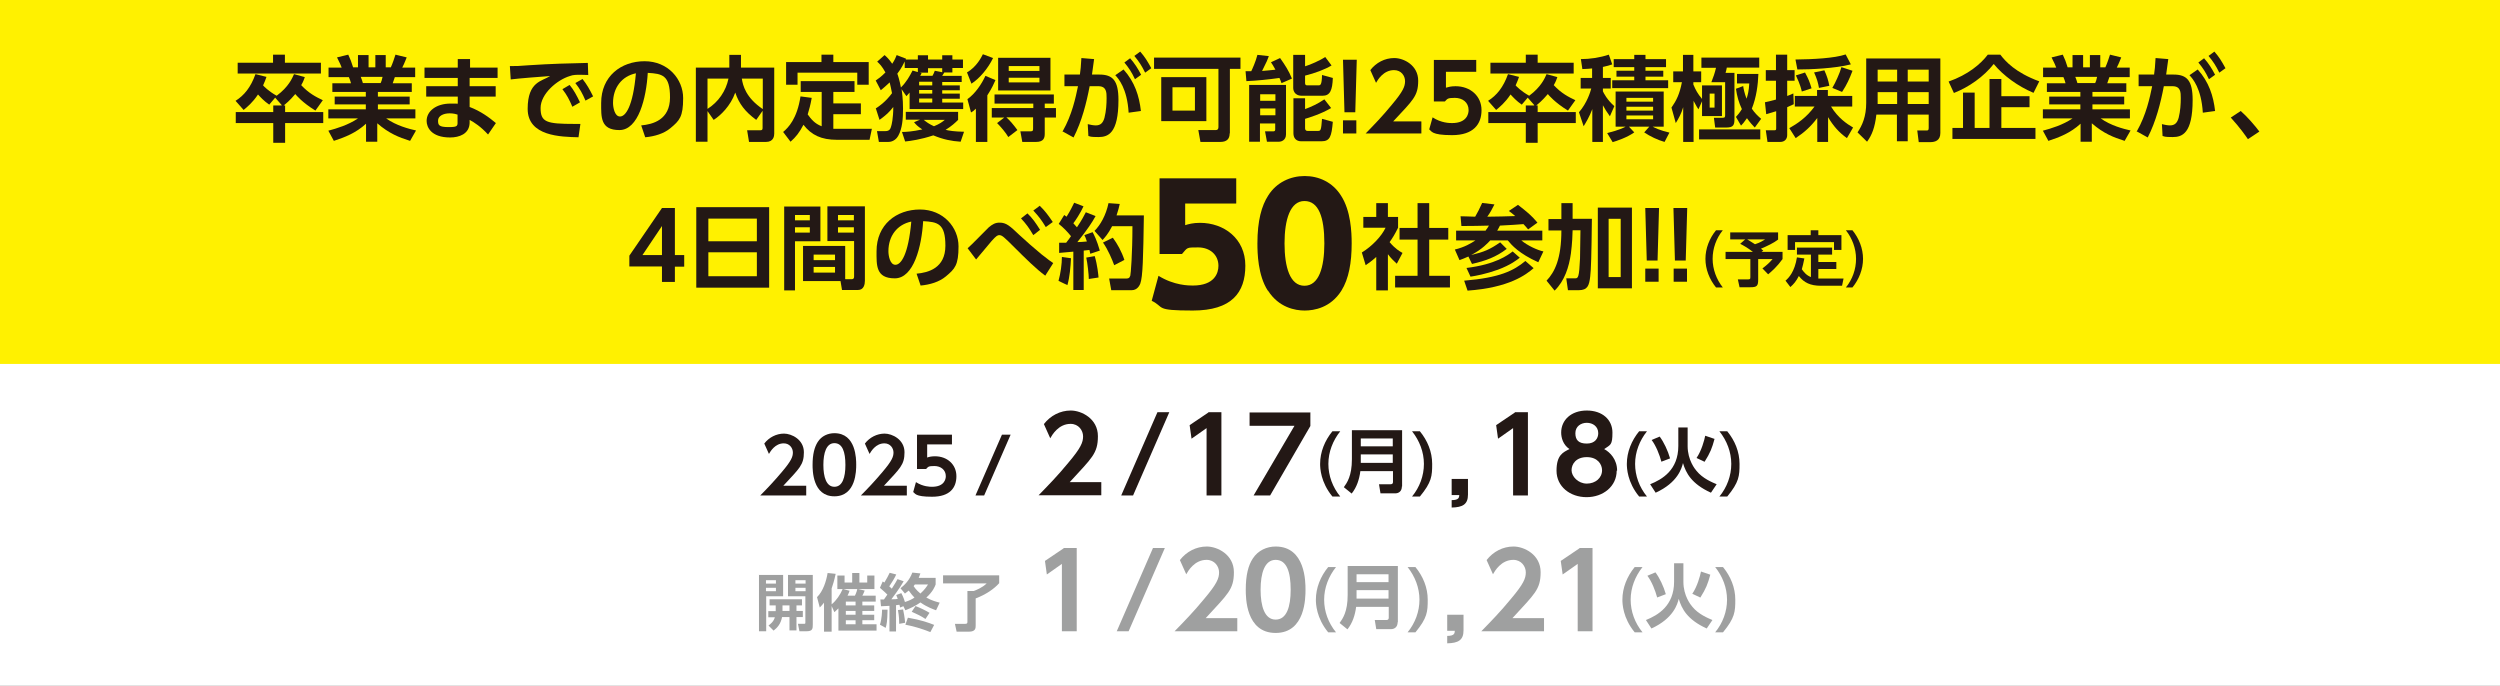 <?xml version="1.0" encoding="UTF-8"?>
<svg id="_レイヤー_1" data-name="レイヤー_1" xmlns="http://www.w3.org/2000/svg" version="1.1" viewBox="0 0 1180.2 323.7">
  <rect x="0" y="0" width="1180.2" height="323.7" fill="#808080" stroke="none"/>
  <!-- Generator: Adobe Illustrator 29.2.1, SVG Export Plug-In . SVG Version: 2.1.0 Build 116)  -->
  <defs>
    <style>
      .st0 {
        fill: #231815;
      }

      .st1 {
        fill: #fff;
      }

      .st2 {
        fill: #fff100;
      }

      .st3 {
        fill: #9fa0a0;
      }
    </style>
  </defs>
  <polygon class="st1" points="1180.2 171.8 0 171.8 0 171.8 0 -.8 1180.2 -.8 1180.2 -.8 1180.2 171.8"/>
  <rect class="st1" x="0" y="171.8" width="1180.2" height="151.9"/>
  <g>
    <g>
      <path class="st3" d="M358.2,271.4h11.5v10.1h-8v16.5h-3.4v-26.7ZM361.6,273.9v1.6h4.7v-1.6h-4.7ZM361.6,277.5v1.6h4.7v-1.6h-4.7ZM366.2,288.4v-2.6h-2.9v-2.9h15.3v2.9h-2.6v2.6h3v2.9h-3v6.3h-3.3v-6.3h-3.5c-.6,3.2-2.2,5-4,6.4l-2.4-2.4c.9-.7,2.4-1.8,3-3.9h-3.1v-2.9h3.5ZM372.7,288.4v-2.6h-3.3v2.6h3.3ZM372.1,271.4h11.6v23.4c0,2-.1,3.2-2.9,3.2h-3.4l-.7-3.5h2.7c.7,0,.8,0,.8-.7v-12.3h-8.2v-10.1ZM375.5,273.9v1.6h4.8v-1.6h-4.8ZM375.5,277.5v1.6h4.8v-1.6h-4.8Z"/>
      <path class="st3" d="M395.3,278.1v-6.4h3.4v3.3h3.6v-4.5h3.4v4.5h3.7v-3.3h3.4v6.4h-7.6l3,.7c-.4,1.1-.9,2.1-1.1,2.4h6.3v2.8h-6.3v1.8h5.6v2.6h-5.6v1.8h5.6v2.6h-5.6v1.9h6.7v3h-18v-10.5c-.6.6-1,1-1.9,1.8l-1.3-2.9v12.1h-3.6v-13.7c-.8,1-1.2,1.5-2,2.3l-1.3-4.9c2.9-2.8,4.4-7.7,5-11.4l3.8.4c-.7,3.3-1.3,5.1-1.9,6.9v7.5c2.3-1.9,4-4.5,5.2-7.2h-2.6ZM401.1,278.8c-.3.9-.5,1.4-1,2.4h3.5c.7-1.4,1.1-2.9,1.1-3.1h-6.6l3,.8ZM403.9,284h-4.6v1.8h4.6v-1.8ZM403.9,288.4h-4.6v1.8h4.6v-1.8ZM403.9,292.8h-4.6v1.9h4.6v-1.9Z"/>
      <path class="st3" d="M419,287.9c-.1,5.4-.4,6.9-.9,8.5l-2.7-1.5c.9-2.7,1-6.2,1-7.1h2.6ZM426.4,286.2l-1.5.6c0-.4-.2-.9-.3-1.3-.4,0-.7.1-1.6.2v12.4h-3.1v-12.1c-1.3,0-2.3.2-4,.2l-.3-3.2h1.7l1.6-2.3c-.5-.5-1.7-1.7-3.5-3.2l1.3-3c.3.2.6.4.8.5.9-1.5,1.8-3.1,2.5-4.6l3.1.8c-1,2.1-1.9,3.5-3.3,5.6.3.3.6.5,1.2,1.1,1.5-2.3,2.2-3.6,2.7-4.5l2.9,1c-2,3.6-5.6,8.2-5.8,8.5,1.8,0,2.2,0,3-.2-.3-.8-.4-1.1-.7-1.8l2.4-.9c1,1.9,1.6,3.8,1.7,4.2,2.2-.7,3.5-1.4,4.5-2.1-.8-.8-1.5-1.6-2.7-3.3-.7.6-1.1.9-1.8,1.4l-2.1-2.5c2-1.6,4.2-3.7,5.6-7.4l3.8.4c-.2.6-.4,1.1-.8,2.1h8v3.1c-.4,1.1-1.3,3.4-4.4,6.2,2.7,1.5,4.8,2,6.3,2.4l-1.7,3.6c-1.1-.4-4.3-1.5-7.4-3.7-2.2,1.6-4.6,2.7-7.1,3.7l-.9-1.9ZM426.3,287.6c.2.7.8,3.9,1,6.4l-2.8.5c0-1.3,0-3.3-.6-6.5l2.5-.3ZM428.6,291.6c6.3,1.1,9.6,2.3,12.4,3.4l-1.8,3.4c-4.8-1.9-8.3-2.8-11.8-3.5l1.2-3.3ZM432.2,286.1c2.1.8,5,2.2,6.6,3.2l-1.9,2.9c-2.1-1.4-4-2.3-6.5-3.4l1.8-2.7ZM431.9,275.9c-.3.4-.4.6-.6.8,1.1,1.7,2.5,2.9,3.2,3.5,2-1.8,3-3.3,3.6-4.3h-6.2Z"/>
      <path class="st3" d="M445.2,271.6h26.5v3.7c-2.4,2.7-6.3,5.4-11.1,7.2v12.7c0,1.3,0,3-3.2,3h-5.8l-.8-3.7h4.9c.8,0,1-.3,1-.9v-14.6h3c1-.4,4-1.5,6.1-3.6h-20.6v-3.7Z"/>
    </g>
    <g>
      <path class="st3" d="M502.1,258.7h6.2v39.3h-7v-31.8l-7.1,5-.9-6.4,8.9-6Z"/>
      <path class="st3" d="M549.9,258.7l-17.1,39.3h-5.6l17.1-39.3h5.6Z"/>
      <path class="st3" d="M584.1,291.7v6.3h-29.6c4.3-4.4,9.1-9.3,14-15.3,6-7.1,7-9.7,7-12.5s-2.1-5.9-5.9-5.9c-5.7,0-8.7,5.2-9.6,6.8l-3-6.7c3.1-4,7.7-6.4,12.7-6.4s12.8,3.8,12.8,12.1-2.9,10.3-13.3,21.7h14.9Z"/>
      <path class="st3" d="M588.1,278.4c0-6.9,1.2-11.5,3.3-14.7,2.5-3.9,6.7-5.7,10.8-5.7,14.1,0,14.1,16.8,14.1,20.4s0,20.4-14.1,20.4-14.1-16.8-14.1-20.4ZM609.3,278.4c0-8.5-1.9-14.1-7.1-14.1s-7.1,6.3-7.1,14.1,1.9,14.1,7.1,14.1,7.1-6,7.1-14.1Z"/>
      <path class="st3" d="M630.7,267.7c-3.5,4.4-5.6,9.8-5.6,15.4s2,11,5.6,15.4h-3.7c-5.6-6.8-5.8-13.5-5.8-15.4,0-5.6,2.2-11,5.8-15.4h3.7Z"/>
      <path class="st3" d="M659.8,293.7c0,2.5-1.7,3.3-3.1,3.3h-7l-.7-4.3h5.5c.8,0,1.1-.4,1.1-1.1v-5.1h-15.4c-.5,3.9-1.7,7.6-4.1,10.6l-3.7-3c1.5-2.1,3.8-5.3,3.8-13.2v-13.7h23.7v26.6ZM640.4,271.1v3.7h15.1v-3.7h-15.1ZM640.4,278.6v4h15.1v-4h-15.1Z"/>
      <path class="st3" d="M668.2,267.7c3.6,4.4,5.8,9.7,5.8,15.4s-.2,8.6-5.8,15.4h-3.7c3.6-4.4,5.6-9.8,5.6-15.4s-2.1-11-5.6-15.4h3.7Z"/>
      <path class="st3" d="M690.9,290.2v7.4c0,4.6-2.5,6-7.7,6.1v-3.5c3.5,0,3.5-1.3,3.6-2.4h-3.6v-7.6h7.7Z"/>
      <path class="st3" d="M728.9,291.7v6.3h-29.6c4.3-4.4,9.1-9.3,14-15.3,6-7.1,7-9.7,7-12.5s-2.1-5.9-5.9-5.9c-5.7,0-8.7,5.2-9.6,6.8l-3-6.7c3.1-4,7.7-6.4,12.7-6.4s12.8,3.8,12.8,12.1-2.9,10.3-13.3,21.7h14.9Z"/>
      <path class="st3" d="M745.6,258.7h6.2v39.3h-7v-31.8l-7.1,5-.9-6.4,8.9-6Z"/>
      <path class="st3" d="M775.4,267.7c-3.5,4.4-5.6,9.8-5.6,15.4s2,11,5.6,15.4h-3.7c-5.6-6.8-5.8-13.5-5.8-15.4,0-5.6,2.2-11,5.8-15.4h3.7Z"/>
      <path class="st3" d="M790.3,265.9h4.4v8.8c0,6.6,3.5,10.9,4.2,11.7,2.9,3.6,7.4,5.4,9.5,6.3l-2.7,4c-9.2-4.2-11.8-9.3-13.2-14-.6,2.4-2.4,9.2-12.9,14l-2.6-4c5.7-2.3,13.3-6.7,13.3-18.1v-8.8ZM782.3,282c-.9-3.3-2.5-7.4-4.6-10.2l3.8-1.6c1.9,2.5,3.9,6.7,4.9,10.3l-4.2,1.6ZM798.9,280.3c2.3-3.3,3.7-8.4,4.1-10.5l4.4,1.5c-1.2,4.4-2,6.5-4.7,10.8l-3.8-1.8Z"/>
      <path class="st3" d="M813.4,267.7c3.6,4.4,5.8,9.7,5.8,15.4s-.2,8.6-5.8,15.4h-3.7c3.6-4.4,5.6-9.8,5.6-15.4s-2.1-11-5.6-15.4h3.7Z"/>
    </g>
  </g>
  <g>
    <g>
      <path class="st0" d="M380.6,229.3v4.6h-21.7c3.2-3.2,6.6-6.8,10.3-11.2,4.4-5.2,5.1-7.1,5.1-9.1s-1.5-4.3-4.3-4.3c-4.1,0-6.3,3.8-7,5l-2.2-4.9c2.2-2.9,5.7-4.7,9.3-4.7s9.4,2.8,9.4,8.8-2.1,7.6-9.7,15.8h10.9Z"/>
      <path class="st0" d="M383.6,219.5c0-5.1.9-8.4,2.4-10.8,1.8-2.9,4.9-4.2,7.9-4.2,10.3,0,10.3,12.3,10.3,14.9s0,14.9-10.3,14.9-10.3-12.3-10.3-14.9ZM399.1,219.5c0-6.2-1.4-10.3-5.2-10.3s-5.2,4.6-5.2,10.3,1.4,10.3,5.2,10.3,5.2-4.4,5.2-10.3Z"/>
      <path class="st0" d="M428.1,229.3v4.6h-21.7c3.2-3.2,6.6-6.8,10.3-11.2,4.4-5.2,5.1-7.1,5.1-9.1s-1.5-4.3-4.3-4.3c-4.1,0-6.3,3.8-7,5l-2.2-4.9c2.2-2.9,5.7-4.7,9.3-4.7s9.4,2.8,9.4,8.8-2.1,7.6-9.7,15.8h10.9Z"/>
      <path class="st0" d="M449.4,209.8h-11.7v6.2c.8-.3,1.9-.6,3.7-.6,5.8,0,10.1,3.9,10.1,9.4s-3.1,9.7-11.5,9.7-7.9-1.7-8.9-2.2l1.3-4.7c3.4,2.2,6.7,2.2,7.6,2.2,5.7,0,6.5-3.5,6.5-5,0-3-2.4-4.8-5.4-4.8s-2.9.4-3.9,1.4h-4.3v-16.2h16.5v4.6Z"/>
      <path class="st0" d="M477.1,205.2l-12.5,28.7h-4.1l12.5-28.7h4.1Z"/>
    </g>
    <g>
      <path class="st0" d="M519.9,227.5v6.3h-29.6c4.3-4.4,9.1-9.3,14-15.3,6-7.1,7-9.7,7-12.5s-2.1-5.9-5.9-5.9c-5.7,0-8.7,5.2-9.6,6.8l-3-6.7c3.1-4,7.7-6.4,12.7-6.4s12.8,3.8,12.8,12.1-2.9,10.3-13.3,21.7h14.9Z"/>
      <path class="st0" d="M552,194.6l-17.1,39.3h-5.6l17.1-39.3h5.6Z"/>
      <path class="st0" d="M570.4,194.6h6.2v39.3h-7v-31.8l-7.1,5-.9-6.4,8.9-6Z"/>
      <path class="st0" d="M618.6,194.6v6.5l-19,32.8h-7.8l19.3-32.9h-21.2v-6.3h28.6Z"/>
      <path class="st0" d="M632.7,203.6c-3.5,4.4-5.6,9.8-5.6,15.4s2,11,5.6,15.4h-3.7c-5.6-6.8-5.8-13.5-5.8-15.4,0-5.6,2.2-11,5.8-15.4h3.7Z"/>
      <path class="st0" d="M661.8,229.6c0,2.5-1.7,3.3-3.1,3.3h-7l-.7-4.3h5.5c.8,0,1.1-.4,1.1-1.1v-5.1h-15.4c-.5,3.9-1.7,7.6-4.1,10.6l-3.7-3c1.5-2.1,3.8-5.3,3.8-13.2v-13.7h23.7v26.6ZM642.4,207v3.7h15.1v-3.7h-15.1ZM642.4,214.5v4h15.1v-4h-15.1Z"/>
      <path class="st0" d="M670.3,203.6c3.6,4.4,5.8,9.7,5.8,15.4s-.2,8.6-5.8,15.4h-3.7c3.6-4.4,5.6-9.8,5.6-15.4s-2.1-11-5.6-15.4h3.7Z"/>
      <path class="st0" d="M693,226.1v7.4c0,4.6-2.5,6-7.7,6.1v-3.5c3.5,0,3.5-1.3,3.6-2.4h-3.6v-7.6h7.7Z"/>
      <path class="st0" d="M715.1,194.6h6.2v39.3h-7v-31.8l-7.1,5-.9-6.4,8.9-6Z"/>
      <path class="st0" d="M763.2,222.2c0,7.4-6.4,12.5-14.2,12.5s-14.2-5-14.2-12.5,3.2-8.7,6.1-10.2c-3.1-2.1-3.9-5.5-3.9-7.8,0-5.9,4.7-10.4,12.1-10.4s12.1,4.4,12.1,10.4-.9,5.7-3.9,7.8c2.8,1.5,6.1,4.9,6.1,10.2ZM756.3,222c0-2.8-2.1-6.2-7.2-6.2s-7.2,3.3-7.2,6.2,3.1,6.3,7.2,6.3,7.2-2.7,7.2-6.3ZM754.5,204.5c0-3.2-2.6-4.9-5.4-4.9s-5.4,1.7-5.4,4.9,1.5,4.9,5.4,4.9,5.4-2.5,5.4-4.9Z"/>
      <path class="st0" d="M777.5,203.6c-3.5,4.4-5.6,9.8-5.6,15.4s2,11,5.6,15.4h-3.7c-5.6-6.8-5.8-13.5-5.8-15.4,0-5.6,2.2-11,5.8-15.4h3.7Z"/>
      <path class="st0" d="M792.3,201.8h4.4v8.8c0,6.6,3.5,10.9,4.2,11.7,2.9,3.6,7.4,5.4,9.5,6.3l-2.7,4c-9.2-4.2-11.8-9.3-13.2-14-.6,2.4-2.4,9.2-12.9,14l-2.6-4c5.7-2.3,13.3-6.7,13.3-18.1v-8.8ZM784.3,217.9c-.9-3.3-2.5-7.4-4.6-10.2l3.8-1.6c1.9,2.5,3.9,6.7,4.9,10.3l-4.2,1.6ZM800.9,216.2c2.3-3.3,3.7-8.4,4.1-10.5l4.4,1.5c-1.2,4.4-2,6.5-4.7,10.8l-3.8-1.8Z"/>
      <path class="st0" d="M815.4,203.6c3.6,4.4,5.8,9.7,5.8,15.4s-.2,8.6-5.8,15.4h-3.7c3.6-4.4,5.6-9.8,5.6-15.4s-2.1-11-5.6-15.4h3.7Z"/>
    </g>
  </g>
  <rect class="st2" x="0" y="-.8" width="1180.2" height="172.6"/>
  <g>
    <path class="st0" d="M132.9,49.5l-3-3.4-2.8,3.3c-2.5-1.7-4.2-3.6-5.3-4.8-2.6,3.9-5.1,5.9-6.8,7.3l-3.8-4.3c4.1-2.6,7.2-6.4,9.4-12.6l5.2,1.3c-.4,1.2-.9,2.5-1.6,4,.3.4,2.5,2.7,6.4,4.9,5.7-4.2,7.4-8.4,8.2-10.2l5.1,1.4c-.4,1.1-.7,2.1-1.7,3.8,3.5,3.8,7,5.6,10.2,7.1l-3.5,4.9c-6.2-3.8-9.1-7.3-9.5-7.8-2.7,3.2-4.5,4.6-5.5,5.4h.7v3.1h18v5.2h-18v9.3h-5.6v-9.3h-17.7v-5.2h17.7v-3.1h4ZM128.9,25.8h5.6v3.8h17v5.1h-39.3v-5.1h16.7v-3.8Z"/>
    <path class="st0" d="M193.3,66.4c-4.8-1.5-9.7-3.4-15.2-8.2v8.7h-5.3v-8.5c-4.8,4.4-10,6.4-15.2,8.1l-2.6-4.8c4.1-1.1,9.4-2.7,14-5.8h-14v-4.3h17.7v-2.3h-14.7v-3.7h14.7v-2.2h-15.8v-4.1h8.8c-.1-.6-.7-2.3-1-2.9h-9.6v-4.5h6.2c-.3-.8-.8-2.1-2.2-4.8l5.3-1.3c1,2.1,1.5,3.4,2.3,6h2.3v-5.8h5v5.8h3.2v-5.8h4.9v5.8h2.4c.8-1.7,1.7-4.4,2.2-6l5.3,1.3c-.2.4-1,2.7-2.1,4.8h6.1v4.5h-9.6c-.6,1.6-.7,2-1,2.9h9v4.1h-16v2.2h15v3.7h-15v2.3h17.7v4.3h-13.8c4.8,3.4,10.6,4.9,14.1,5.7l-2.8,4.9ZM179.7,39.2c.3-.6.6-1.4.9-2.9h-10.3c.2.4.9,2.4,1,2.9h8.4Z"/>
    <path class="st0" d="M234.9,31.9v4.9h-13.2v3.9h12.3v4.9h-12.3v4.9c5.3,2,9.3,5,12.4,7.6l-3.7,5.4c-3.5-3.8-6.5-5.7-8.7-6.9v1.5c-.2,5.2-5,6.8-9.2,6.8-9,0-11.1-4.9-11.1-7.8,0-4.7,4.6-8.2,11.3-8.2s2.5.2,3.4.3v-3.6h-14.9v-4.9h14.9v-3.9h-15.7v-4.9h15.7v-4h5.8v4h13.2ZM216,54.1c-.6-.2-1.9-.6-3.7-.6-3.1,0-5.5,1.3-5.5,3.4s.3,3.1,5,3.1,4.2-.6,4.2-3.5v-2.4Z"/>
    <path class="st0" d="M277.8,35.4c-1.7,0-2.9-.1-3.9-.1-1.7,0-3.4,0-4.9.6-6,1.8-13.8,8.4-13.8,15.1s2.8,7.5,16,7.5,2,0,2.8,0l-.9,6.3c-8.2-.2-24-.4-24-13.4s6.8-13,10.6-15.5c-4.4.3-14.7,1.1-18.6,1.6l-.4-6.3c2.9,0,4.4,0,9-.4,10.6-.7,18.9-.9,27.8-1.1l.2,5.8ZM268.9,40.1c2,2.4,3.3,4.9,4.9,8.2l-3.6,2.1c-1.5-3.5-2.6-5.6-4.7-8.3l3.4-2ZM275,37.3c2,2.5,3.3,4.8,5,8.2l-3.6,2c-1.5-3.5-2.6-5.5-4.8-8.3l3.4-1.9Z"/>
    <path class="st0" d="M302.7,59.2c5.5-.5,13.6-2.6,13.6-13.2s-3.7-11.2-10.5-11.6c-.7,11.9-4.4,27-13.4,27s-8.6-6.2-8.6-12.8c0-12.6,9.4-19.7,20.5-19.7s18.2,8.5,18.2,17.4-1.7,10.6-6,14.2c-3.1,2.6-7.5,3.9-11.9,4.3l-1.9-5.6ZM289.4,48.6c0,2,.7,6.4,3.3,6.4s6.1-4.6,7.5-20.4c-6.7,1.4-10.8,6.8-10.8,14Z"/>
    <path class="st0" d="M334,52.1v14.8h-5.5V31.9h15.8v-6h5.5v6h15.7v31.2c0,1.1-.3,3.9-3.9,3.9h-8l-.9-5.5h6.2c.7,0,1.1-.2,1.1-1v-8.2l-3,4.3c-5.3-3.9-8.1-7.6-9.9-12.9-2.2,6.3-7,10.9-10.2,12.9l-3-4.3ZM334,37.1v14.3c5.1-3.2,8.7-8.4,9.9-14.3h-9.9ZM360.1,37.1h-9.9c.5,3.3,1.9,9,9.9,14.4v-14.4Z"/>
    <path class="st0" d="M387.9,43.4h-9.9v-5.1h25.4v5.1h-10v5.4h13v5.1h-13v6.9c.8,0,1,0,1.8,0h16.4l-1.1,5.2h-15.3c-7.6,0-12.2-2.3-15.9-7.1-2,3.8-3.6,5.8-6.1,8l-3.5-4.6c2.4-2,6.6-6.2,8.2-16.8l5.3.7c-.6,3.4-1.2,5.5-1.9,7.8,1.5,2.1,3.3,4.4,6.6,5.6v-16.2ZM393.4,25.8v3.5h16.7v10.7h-5.4v-5.7h-28.2v5.7h-5.4v-10.7h16.7v-3.5h5.6Z"/>
    <path class="st0" d="M413.4,51.2c1.4-.9,4.5-2.9,7.7-7.2-.3-1.8-.7-3.3-1.1-5.1-1.8,1.7-3,2.7-4.2,3.7l-2.4-4.6c1.2-.8,2.5-1.7,4.6-3.8-1.6-2.9-2.7-4-3.9-5.1l3.5-3.1c1,.9,2.1,1.9,3.6,4.1,1.2-1.8,1.7-3,2.1-4.1l4.4,1.7c0,.2,0,.3-.2.4h5.8v-2h4.8v2h6.7v-2h4.8v2h5v4h-5v2.1h-3.8c-.2.3-.3.4-1,1.6h9.2v2.9h-9.2v1.6h8.3v2.3h-8.3v1.6h8.3v2.4h-8.3v1.8h9.9v3.1h-25.3v-7.8c-.7.7-.8,1-1.5,1.7l-2.3-3.3c.2,1.2.7,4.5.7,9.2s-.3,9.3-2.3,12.9c-.6,1.1-2.2,2.8-4.6,2.8h-4.5l-.9-5.1h4c2,0,2.4-1.2,2.7-2.3.2-.6,1-3.6,1-9.1-1.9,2.5-3.5,3.9-6.5,6.1l-1.7-5.3ZM433.3,33.9v-1.8h-6.2v-3.1c-1.5,3.2-2.9,5-3.5,5.8.3.7,1.1,3.2,1.7,6.5,2.7-2.7,4.1-5.3,5.5-8l2.4.7ZM452.3,56.6c-1.3,1.3-3,2.9-5.9,4.7,1.7.4,4,.8,8.7.9l-1.6,4.7c-4.3-.3-8.1-1-12.9-3-6,2-10.6,2.6-13.3,2.9l-1.5-4.5c1.8,0,5-.2,9.6-1.2-2.3-1.5-3-2.3-3.9-3.4l2.8-1.2h-6.7v-3.7h24.7v3.7ZM433.9,38.6v1.7h6.2v-1.7h-6.2ZM433.9,42.5v1.7h6.2v-1.7h-6.2ZM433.9,46.5v1.9h6.2v-1.9h-6.2ZM435.1,34.4c0,.2-.6,1.2-.7,1.4h5.8c.3-.5.9-1.7,1.1-2.4l3.5.7v-1.9h-6.7v2.1h-3.9l.9.2ZM436.1,56.6c1.2,1,2.6,2,4.8,3,2.7-1.1,3.9-2,5.1-3h-9.8Z"/>
    <path class="st0" d="M456.5,34.2c4.6-2.7,6.8-7.2,7.5-8.6l4.8,1.8c-2.3,4.8-6.3,9.6-10.2,12.1l-2.1-5.3ZM469.9,37.9c-.6,1.3-1.5,3.6-3.8,7.1v22h-5.4v-15.7c-1.2,1.1-1.5,1.4-2.3,1.8l-1.7-6.3c3.7-2.6,6.7-7.1,8.5-11l4.7,2ZM474.4,55.5h-6.2v-4.5h19.6v-2.1h-18.3v-4.3h28v4.3h-4.3v2.1h5.3v4.5h-5.3v7.6c0,1.9-.4,3.9-4.1,3.9h-6.5l-.9-5h4.8c1.2,0,1.2-.5,1.2-1.5v-5.1h-12.6c1.6,1.4,3.6,3.8,5.2,6l-4.3,3.3c-1.1-2-3.6-4.9-5.3-6.6l3.5-2.7ZM495.9,27.3v15.4h-24.7v-15.4h24.7ZM476.2,31.2v2.3h14.5v-2.3h-14.5ZM476.2,36.7v2.2h14.5v-2.2h-14.5Z"/>
    <path class="st0" d="M501.7,61.9c4.4-7.7,6.1-15.9,7.2-21.2h-6.4s0-5.5,0-5.5h7.3c.3-2.2.5-3.8.7-7.8l6,.5c-.3,2-.6,4.5-1,7.3h3.5c6.3,0,9,2.8,9,12,0,15.9-5,17.5-9.4,17.5s-3.7-.3-4.8-.5l-.3-5.6c1.2.3,2.6.6,3.8.6,2.2,0,3.4-1.1,4.1-3.6.8-3.1,1-6.6,1-9.3s0-5.7-4.1-5.6h-3.9c-1.5,7.9-3.7,16.6-7.6,24.2l-5.4-3ZM532.8,53.1c-.7-11.4-4.8-16-6.3-17.6l3.9-2.7c5.3,5.9,7.4,12.5,8.2,19.6l-5.8.8ZM533.5,27.5c2.2,2.5,3.7,4.9,5.2,7.8l-2.9,2.1c-1.6-3.4-2.8-5.2-5-7.9l2.7-2ZM538.3,24.4c2.1,2.4,3.3,4.3,5.2,7.8l-2.9,2.1c-1.7-3.4-2.8-5.1-5.1-7.9l2.7-2Z"/>
    <path class="st0" d="M580.5,63c0,2.6-1.4,4-4.4,4h-9.4l-1-5.6h8.3c.8,0,1.2-.5,1.2-1.4v-27.5h-30.4v-5.3h40.8v5.3h-5v30.4ZM569.5,57.2h-21.3v-20.8h21.3v20.8ZM564.1,41.2h-10.6v11h10.6v-11Z"/>
    <path class="st0" d="M605,39.3c-.3-.7-.4-1.3-1-2.5-5,.7-10.6,1.3-15.6,1.5l-.4-4.7h2.7c.4-.8,2.1-4.5,2.9-7.7l5.4.6c-.5,1.4-1,2.7-3.2,7,.7,0,5.3-.5,6.3-.6-.9-1.7-1.5-2.6-2.1-3.5l4.3-2c2.4,3.4,4.1,6,5.6,9.7l-4.8,2.1ZM589.8,40.1h17.3v23.3c0,3-2.5,3.5-3.2,3.5h-5.8l-.9-4.9h4c.5,0,.8-.3.8-.8v-2.9h-7.2v8.6h-5.1v-26.8ZM594.9,44.5v3.1h7.2v-3.1h-7.2ZM594.9,51.2v3.2h7.2v-3.2h-7.2ZM616.1,25.9v5.4c2.4-.7,7.2-2.8,9.5-4.4l3,4c-3.1,1.9-8,3.7-12.5,4.8v3.6c0,.9.6,1,1.1,1h5.1c1,0,1.7,0,1.8-4.9l5.1,1.4c-.2,5.8-1.3,8.4-4.8,8.4h-9.8c-3.9,0-4.1-3.1-4.1-3.6v-15.7h5.5ZM610.7,46.4h5.4v5.1c2.7-1,5.9-2.4,9.1-4.6l3.2,4.1c-4.7,2.8-10.6,4.6-12.3,5.1v4.4c0,.6.2,1.3,1.2,1.3h4.9c1.3,0,1.5-.3,1.9-5.7l5.1,1.4c-.6,6.9-1.3,9.2-5.4,9.2h-9.5c-2.3,0-3.7-1.4-3.7-3.8v-16.5Z"/>
    <path class="st0" d="M640.5,28.2l-.7,24.8h-5.1l-.7-24.8h6.5ZM634,56.8h6.3v6.2h-6.3v-6.2Z"/>
    <path class="st0" d="M671,57.4v5.6h-26.3c3.8-3.9,8-8.2,12.4-13.6,5.3-6.3,6.2-8.6,6.2-11.1s-1.8-5.2-5.2-5.2c-5,0-7.7,4.6-8.5,6l-2.7-6c2.7-3.5,6.8-5.7,11.3-5.7s11.3,3.4,11.3,10.7-2.5,9.2-11.8,19.2h13.2Z"/>
    <path class="st0" d="M696.8,33.9h-14.2v7.5c1-.3,2.4-.7,4.5-.7,7.1,0,12.3,4.7,12.3,11.3s-3.8,11.8-13.9,11.8-9.6-2-10.8-2.7l1.6-5.7c4.1,2.7,8.1,2.7,9.2,2.7,6.8,0,7.8-4.2,7.8-6.1,0-3.7-2.9-5.8-6.5-5.8s-3.5.5-4.7,1.7h-5.2v-19.6h20v5.6Z"/>
    <path class="st0" d="M724.2,49.5l-3-3.4-2.8,3.3c-2.5-1.7-4.2-3.6-5.3-4.8-2.6,3.9-5.1,5.9-6.8,7.3l-3.8-4.3c4.1-2.6,7.2-6.4,9.4-12.6l5.2,1.3c-.4,1.2-.9,2.5-1.6,4,.3.4,2.5,2.7,6.4,4.9,5.7-4.2,7.4-8.4,8.2-10.2l5.1,1.4c-.4,1.1-.7,2.1-1.7,3.8,3.5,3.8,7,5.6,10.2,7.1l-3.5,4.9c-6.2-3.8-9.1-7.3-9.5-7.8-2.7,3.2-4.5,4.6-5.5,5.4h.7v3.1h18v5.2h-18v9.3h-5.6v-9.3h-17.7v-5.2h17.7v-3.1h4ZM720.3,25.8h5.6v3.8h17v5.1h-39.3v-5.1h16.7v-3.8Z"/>
    <path class="st0" d="M751.7,32.3c-1.5.2-2.7.2-4.7.3l-.7-4.7c4.3,0,9-.7,13.2-2.1l1.6,4.6c-1.2.4-2.4.8-4.4,1.2v5.2h3.7v5h-3.7v1.3c.3.7,2,4.1,5.4,7l-2.1,4.8c-1.6-2.3-2.3-3.3-3.3-5.2v17.3h-5v-15.5c-1.3,3.5-3.1,6.5-4.1,8.1l-2.2-6.6c3.9-4.5,5.4-9.7,5.8-11.2h-5v-5h5.4v-4.4ZM758.8,62.8c5.7-1.4,8.1-2.7,8.6-3h-4.7v-16.6h22.7v16.6h-5.2c.9.5,3.5,1.8,7.9,2.8l-2.3,4.4c-3.2-.9-6.8-2.6-9.6-4.5l2.4-2.7h-9.6l2.5,2.7c-3.5,2.5-8.5,4.1-10.2,4.6l-2.6-4.3ZM771.5,25.9h5.3v2h9.7v3.8h-9.7v1.7h8.4v2.8h-8.4v1.7h10.7v3.7h-26.4v-3.7h10.4v-1.7h-8.4v-2.8h8.4v-1.7h-9.7v-3.8h9.7v-2ZM767.8,46.2v1.8h12.6v-1.8h-12.6ZM767.8,50.4v1.8h12.6v-1.8h-12.6ZM767.8,54.5v1.8h12.6v-1.8h-12.6Z"/>
    <path class="st0" d="M789,50.9c2.5-3.6,3.9-6.5,5-12.1h-4.1v-5.1h4.6v-7.8h4.9v7.8h3.7v5.1h-3.7v1.1c1.1,2.6,2,4.3,4.1,6.8v-6.4h9.4v14.5h-9.4v-7l-1.7,3.8c-.5-.7-.7-1-2.3-4v19.4h-4.9v-16.4c-.9,3.1-2.2,5.4-3.5,7.5l-2-7.2ZM831,61.1v4.7h-28.9v-4.7h28.9ZM830.5,27.1v4.8h-15.3c-.1.7-.4,1.8-.6,2.5h4.2v21.8c0,2.8-.5,4-3.8,4h-5.3l-.6-4.6h4.1c1.2,0,1.2-.4,1.2-1.6v-15.2h-6.5c1-2.5,1.6-4.3,2.2-6.8h-6.9v-4.8h27.4ZM807.1,44.2v6.6h2.3v-6.6h-2.3ZM822.9,40.5c.2,1.4.6,3.4,1.6,6.1.6-1.7,1.1-3.7,1.3-7.2h-5.8v-4.5h10.1c-.2,5.1-.9,10.9-3.1,16.4,1.4,2.1,2.8,3.4,4.4,4.8l-3,4.1c-1-1-2.2-2.3-3.7-4.4-1.4,2-2,2.7-2.8,3.5l-2.4-4.1c.8-.9,1.8-2,2.8-3.7-1.5-3.2-2.3-6.1-2.8-9.6l3.5-1.3Z"/>
    <path class="st0" d="M833.1,48.3c1.3-.3,2.9-.6,5.3-1.3v-8.9h-4.8v-5h4.8v-7.3h5.3v7.3h3.5v5h-3.5v7.2c.9-.3,1.4-.5,2.9-1.2l.2,5.1c-.9.4-1.8.8-3.1,1.4v13.2c0,2-1.4,3.2-3.2,3.2h-6.1l-.8-5.5h4c.7,0,.9-.1.9-.9v-8.1c-2.6.8-3.4,1-4.7,1.4l-.6-5.6ZM844.7,60.5c3.7-2.1,8-4.9,11.9-10.2h-9.3v-5h10.5v-2.8h5.1v2.8h11.5v5h-10c3.3,5.4,7.5,8.2,10.4,9.9l-2.9,5c-3.7-2.6-6.5-5.8-8.9-9.9v11.7h-5.1v-11.3c-3,4-6.1,6.8-10.2,9.5l-3-4.7ZM873.7,30.4c-7.4,1.9-19.1,2.4-25.2,2.4l-.9-4.7c8.3-.1,18.4-.6,23.7-2.4l2.4,4.6ZM852.1,34.2c1.7,3.2,2.1,4.2,3.1,7.5l-4.6,1.5c-.8-3.6-2.4-6.7-2.8-7.6l4.4-1.4ZM861.2,33.1c1.3,2.8,1.9,4.8,2.4,7.4l-4.9,1c-.4-2.3-.9-4.2-2.3-7.3l4.8-1ZM874.5,33.5c-1.4,3.7-2.6,6.4-4.9,9.9l-4.6-1.9c1.3-2.1,3.6-7.1,4.3-9.8l5.2,1.7Z"/>
    <path class="st0" d="M916,62.8c0,3.5-2.4,4.3-4.8,4.3h-5.4l-.7-5.5h4.3c.6,0,1.1,0,1.1-1.1v-6.4h-9.9v12.6h-5.1v-12.6h-9.7c-.7,6.1-2.1,9.7-4.4,12.8l-4.5-4.4c2.3-3.4,4.1-7.6,4.1-13.9v-21h35v35.1ZM895.6,32.9h-9.2v5.6h9.2v-5.6ZM895.6,43.5h-9.2v5.6h9.2v-5.6ZM910.5,32.9h-9.9v5.6h9.9v-5.6ZM910.5,43.5h-9.9v5.6h9.9v-5.6Z"/>
    <path class="st0" d="M959.9,43.8c-7.3-3.1-14.2-8.1-18.7-13.6-4.7,6-11.7,10.9-18.8,13.7l-2.5-5.4c9.1-3.2,15.1-8.2,18.5-12.7h5.9c2.4,3.1,7,8.4,18.4,12.6l-2.7,5.4ZM958.1,45.4v5.2h-13.3v9.8h16.1v5.2h-39.2v-5.2h5v-16.7h5.5v16.7h7v-23.1h5.6v8.1h13.3Z"/>
    <path class="st0" d="M1002.7,66.4c-4.8-1.5-9.7-3.4-15.2-8.2v8.7h-5.3v-8.5c-4.8,4.4-10,6.4-15.2,8.1l-2.6-4.8c4.1-1.1,9.4-2.7,14-5.8h-14v-4.3h17.7v-2.3h-14.7v-3.7h14.7v-2.2h-15.8v-4.1h8.8c-.1-.6-.7-2.3-1-2.9h-9.6v-4.5h6.2c-.3-.8-.8-2.1-2.2-4.8l5.3-1.3c1,2.1,1.5,3.4,2.3,6h2.3v-5.8h5v5.8h3.2v-5.8h4.9v5.8h2.4c.8-1.7,1.7-4.4,2.2-6l5.3,1.3c-.2.4-1,2.7-2.1,4.8h6.1v4.5h-9.6c-.6,1.6-.7,2-1,2.9h9v4.1h-16v2.2h15v3.7h-15v2.3h17.7v4.3h-13.8c4.8,3.4,10.6,4.9,14.1,5.7l-2.8,4.9ZM989.1,39.2c.3-.6.6-1.4.9-2.9h-10.3c.2.4.9,2.4,1,2.9h8.4Z"/>
    <path class="st0" d="M1008.8,61.9c4.4-7.7,6.1-15.9,7.2-21.2h-6.4s0-5.5,0-5.5h7.3c.3-2.2.5-3.8.7-7.8l6,.5c-.3,2-.6,4.5-1,7.3h3.5c6.3,0,9,2.8,9,12,0,15.9-5,17.5-9.4,17.5s-3.7-.3-4.8-.5l-.3-5.6c1.2.3,2.6.6,3.8.6,2.2,0,3.4-1.1,4.1-3.6.8-3.1,1-6.6,1-9.3s0-5.7-4.1-5.6h-3.9c-1.5,7.9-3.7,16.6-7.6,24.2l-5.4-3ZM1039.9,53.1c-.7-11.4-4.8-16-6.3-17.6l3.9-2.7c5.3,5.9,7.4,12.5,8.2,19.6l-5.8.8ZM1040.5,27.5c2.2,2.5,3.7,4.9,5.2,7.8l-2.9,2.1c-1.6-3.4-2.8-5.2-5-7.9l2.7-2ZM1045.4,24.4c2.1,2.4,3.3,4.3,5.2,7.8l-2.9,2.1c-1.7-3.4-2.8-5.1-5.1-7.9l2.7-2Z"/>
    <path class="st0" d="M1061.2,65.7c-.9-1.3-3.7-5.4-8.1-10.2l4.7-3.1c3,2.6,6.8,7,8.8,9.7l-5.4,3.6Z"/>
    <path class="st0" d="M312.5,133v-7.2h-15.4v-5.1l15.4-22.5h6.1v22.2h4.4v5.5h-4.4v7.2h-6.1ZM303.3,120.4h9.2v-13.7l-9.2,13.7Z"/>
    <path class="st0" d="M363.1,97.8v38h-34.4v-38h34.4ZM334.4,113.9h22.9v-10.7h-22.9v10.7ZM334.4,119.1v11.3h22.9v-11.3h-22.9Z"/>
    <path class="st0" d="M370.1,97.5h17.2v16.4h-12v23.2h-5.1v-39.5ZM375.3,101.5v2.5h7v-2.5h-7ZM375.3,107.3v2.5h7v-2.5h-7ZM399.1,131.8h3c1,0,1.1-.7,1.1-1.3v-16.7h-12.6v-16.4h17.7v35.1c0,1.6-.4,4.4-3.3,4.4h-7.5l-.7-4.2h-17.7v-16.6h19.9v15.6ZM384.1,120.2v2.6h10.1v-2.6h-10.1ZM384.1,126v2.7h10.1v-2.7h-10.1ZM395.6,101.5v2.5h7.5v-2.5h-7.5ZM395.6,107.3v2.5h7.5v-2.5h-7.5Z"/>
    <path class="st0" d="M432.7,129.2c5.5-.5,13.6-2.6,13.6-13.2s-3.7-11.2-10.5-11.6c-.7,11.9-4.4,27-13.4,27s-8.6-6.2-8.6-12.8c0-12.6,9.4-19.7,20.5-19.7s18.2,8.5,18.2,17.4-1.7,10.6-6,14.2c-3.1,2.6-7.5,3.9-11.9,4.3l-1.9-5.6ZM419.4,118.6c0,2,.7,6.4,3.3,6.4s6.1-4.6,7.5-20.4c-6.7,1.4-10.8,6.8-10.8,14Z"/>
    <path class="st0" d="M493.4,130.1c-4.1-3-9-7.8-15.2-14-1.4-1.4-3.1-3.1-4.3-4.1-1-.8-1.5-1-2.2-1s-1.4.3-3.6,2.8c-2.4,2.9-4.9,5.9-7.3,8.7l-4-5.3c1.7-1.4,8.5-8.5,10-9.9,1.8-1.5,3.1-2.2,5.1-2.2,3.1,0,4.8,1.5,9.2,5.7,2.2,2.1,7.8,7,10.5,9.2,3,2.4,4.7,3.6,5.6,4.2l-3.8,6ZM485.1,100.8c2.3,2.2,3.9,4.5,5.9,7.7l-3.2,2.5c-2-3.4-3.3-5.2-5.8-7.9l3.1-2.4ZM490.9,97.2c2.5,2.4,4.2,4.8,6.1,7.6l-3.3,2.4c-2.1-3.4-3.2-4.9-5.9-7.8l3.1-2.3Z"/>
    <path class="st0" d="M505.6,121.9c-.2,4-.6,8.9-1.7,12.7l-4.2-2c1-3.6,1.6-7.9,1.6-11.3l4.2.6ZM500,114.6c1.7,0,2.4,0,3.3,0,.8-1,1.7-2.2,2.3-3.1-1.7-2.1-3.6-4.1-5.8-5.8l2.6-4.2c.6.4.8.6,1.1.8,1.8-2.8,2.9-5.2,3.6-6.6l4.4,1.7c-1.4,3.1-3.9,6.9-4.8,8,.5.5.9,1,1.7,1.9,2.4-3.5,3.4-5.6,4.2-7.1l4.6,1.8c-1.7,3.1-3.6,6-8.6,12.3,1.3,0,3.3-.2,4.5-.3-.5-1.6-.8-2.2-1.2-3l3.9-1.4c.7,1.3,2,3.8,3.4,8.7l-4.5,1.5c-.2-.9-.3-1.3-.4-1.8-.6,0-2.1.3-2.7.3v18.6h-4.9v-18.1c-3.1.3-5,.4-6.7.6v-4.9ZM516.8,120.9c1.3,4.4,1.7,8.9,1.8,10.1l-4.6.7c0-2-.6-7.4-1.2-10.1l4-.7ZM528.6,96.3c-.3,1.4-.7,3-1.5,5.4h12.9c-.3,19.9-.5,29-1.7,32.2-.3.7-1.3,3.1-4.1,3.1h-9.6l-1-5.5h7.8c1.2,0,1.8-.1,2.2-1.4.2-.6,1-10.1,1-23.3h-9.6c-1.9,3.7-3.5,5.4-4.5,6.5l-3.8-4.3c2.7-2.7,5.4-7.3,6.6-13.1l5.5.4ZM525.4,112.3c2,2.7,4.1,6.4,5.4,10.4l-4.8,2.5c-1-2.7-2.9-7.3-5.3-10.7l4.7-2.3Z"/>
    <path class="st0" d="M583.5,96.1h-24v10.2c1.6-.5,3.7-1.1,7-1.1,11.3,0,21.4,7.4,21.4,20.2s-6.5,21.2-24.8,21.2-13.1-1.5-19.4-4.6l3.2-11.8c7.4,4.6,14.4,4.6,16.2,4.6,10.3,0,12.1-5.9,12.1-9.3,0-5.2-4-8.7-9.6-8.7s-4.9,0-7.6,3.1h-10.6v-35.7h36.2v11.8Z"/>
    <path class="st0" d="M598.5,137.2c-4.7-7.3-4.9-17.8-4.9-22.3,0-10.8,2-17.8,5.1-22.6,3.9-6.2,10.5-9.2,17.2-9.2s13.2,2.9,17.2,9.3c4.6,7.1,5,17.2,5,22.5,0,8.9-1.3,16.7-4.9,22.4-5.1,8-12.8,9.3-17.3,9.3s-12.2-1.4-17.3-9.4ZM625.2,114.9c0-12.4-2.7-20-9.4-20s-9.4,8.7-9.4,20,2.6,20,9.4,20,9.4-8.6,9.4-20Z"/>
    <path class="st0" d="M655.2,137.1h-5.5v-15.8c-2.2,2-3.7,3-5,3.9l-1.8-6c4.9-3,9.4-7.8,11.2-11.7h-10.5v-5.1h6.1v-6.5h5.5v6.5h4.8v5.1c-1.5,3.1-2.7,5-4,6.8,2.7,3.2,4.7,4.3,6.1,5.1l-2.7,5.1c-1.3-1.2-2.7-2.5-4.2-4.5v17.1ZM669.2,95.9h5.5v11.7h9v5.5h-9v17.1h9.8v5.5h-25.9v-5.5h10.6v-17.1h-8.5v-5.5h8.5v-11.7Z"/>
    <path class="st0" d="M701.4,108.7c.4-.5.8-1,1.5-2.2-6,.1-6.3.2-13,.2l-.4-4.6c2.1,0,3.1.1,6.9.2,1.2-2.1,1.9-3.4,3.3-6.5l5.8.7c-1.2,2.4-2,3.9-3.4,5.8,2.5,0,11.2-.2,13.2-.3-1.4-1.3-2.2-1.8-3-2.4l4.3-2.9c4,3.1,6.4,5,9.2,8.4l-4.4,3.2c-.7-.8-1.2-1.5-2.2-2.5-3.3.3-5.8.4-11.1.7-.6,1.3-1,1.8-1.3,2.4h21.3v4.6h-9.9c2.8,2.4,7.6,4.6,10.4,5.2l-2.4,5.1c-9-4-12.6-8.1-14.4-10.3h-8.3c-1,1.1-3.8,4.2-9,6.9,6.2-1.5,8.8-2.6,13.7-6l3.1,3.1c-5,3.8-9.8,5.6-16.4,7.1l-1.7-3.5c-2,.9-3.1,1.3-4.2,1.7l-2.2-5c4.6-1.1,7.6-2.9,9.7-4.3h-9.1v-4.6h14ZM724.1,126.5c-3.7,3.2-11.6,9.3-31.3,10.7l-1.6-4.7c16.8-1.4,23.4-4.7,28.9-9.3l3.9,3.4ZM717.4,121.7c-1.1.9-4.3,3.4-10.2,5.6-5.9,2.1-10.4,2.9-13,3.3l-1.9-4.1c13.8-1.7,19.6-6.1,21.8-7.8l3.4,3Z"/>
    <path class="st0" d="M737.1,95.9h5.3v7.4h9.1c-.2,17.5-.4,24.2-.8,27.3-.5,4.2-1.2,6.4-5.5,6.4h-5l-.8-5.6h4.2c1.4,0,1.9-.4,2.3-9.4,0-2.1.2-11.4.2-13.3h-3.7c0,1.4-.2,6.4-.8,10.9-.9,6.5-3,13-7.7,17.6l-3.8-4.7c3.9-4.1,7-10.4,7-23.7h-6.1v-5.4h6.1v-7.4ZM770.4,98v38.1h-16.1v-38.1h16.1ZM765.1,103.3h-5.7v27.5h5.7v-27.5Z"/>
    <path class="st0" d="M783.2,98.2l-.7,24.8h-5.1l-.7-24.8h6.5ZM776.7,126.8h6.3v6.2h-6.3v-6.2Z"/>
    <path class="st0" d="M796.5,98.2l-.7,24.8h-5.1l-.7-24.8h6.5ZM790.1,126.8h6.3v6.2h-6.3v-6.2Z"/>
    <path class="st0" d="M810.1,135.7c-3.1-3.8-5-8.6-5-13.5s1.9-9.7,5-13.5h3.2c-3.1,3.8-4.8,8.6-4.8,13.5s1.8,9.7,4.8,13.5h-3.2Z"/>
    <path class="st0" d="M824,113h-7.2v-3.3h22.6v3.4c-2.1,1.6-5,3-8.1,4.3.2.2.3.3,1.1.9l-.8.6h9.9v3.4c-2.6,3.6-5,5.7-6.8,7.2l-2.7-2.8c1.4-1,3.4-2.7,4.8-4.4h-6.8v9.7c0,3-.6,3.6-3.7,3.6h-5.1l-.8-3.7h4.8c1.1,0,1.1-.3,1.1-1.2v-8.4h-11.7v-3.4h12.9c-2.4-1.9-4.8-3.2-6-3.8l2.4-2.1ZM824.8,113c.5.3,1.7,1,3.7,2.3,2.5-.8,3.8-1.7,4.8-2.3h-8.5Z"/>
    <path class="st0" d="M854.8,120.2h-6.5v-3.3h16.6v3.3h-6.5v3.5h8.5v3.3h-8.5v4.5c.5,0,.7,0,1.2,0h10.7l-.7,3.4h-10c-5,0-8-1.5-10.4-4.6-1.3,2.5-2.4,3.8-4,5.2l-2.3-3c1.5-1.3,4.3-4.1,5.4-11l3.5.5c-.4,2.3-.8,3.6-1.2,5.1,1,1.4,2.2,2.9,4.3,3.7v-10.6ZM858.4,108.7v2.3h10.9v7h-3.5v-3.7h-18.4v3.7h-3.5v-7h10.9v-2.3h3.6Z"/>
    <path class="st0" d="M871.4,135.7c3.1-3.8,4.8-8.6,4.8-13.5s-1.8-9.7-4.8-13.5h3.1c3.1,3.8,5,8.6,5,13.5s-1.9,9.7-5,13.5h-3.2Z"/>
  </g>
</svg>